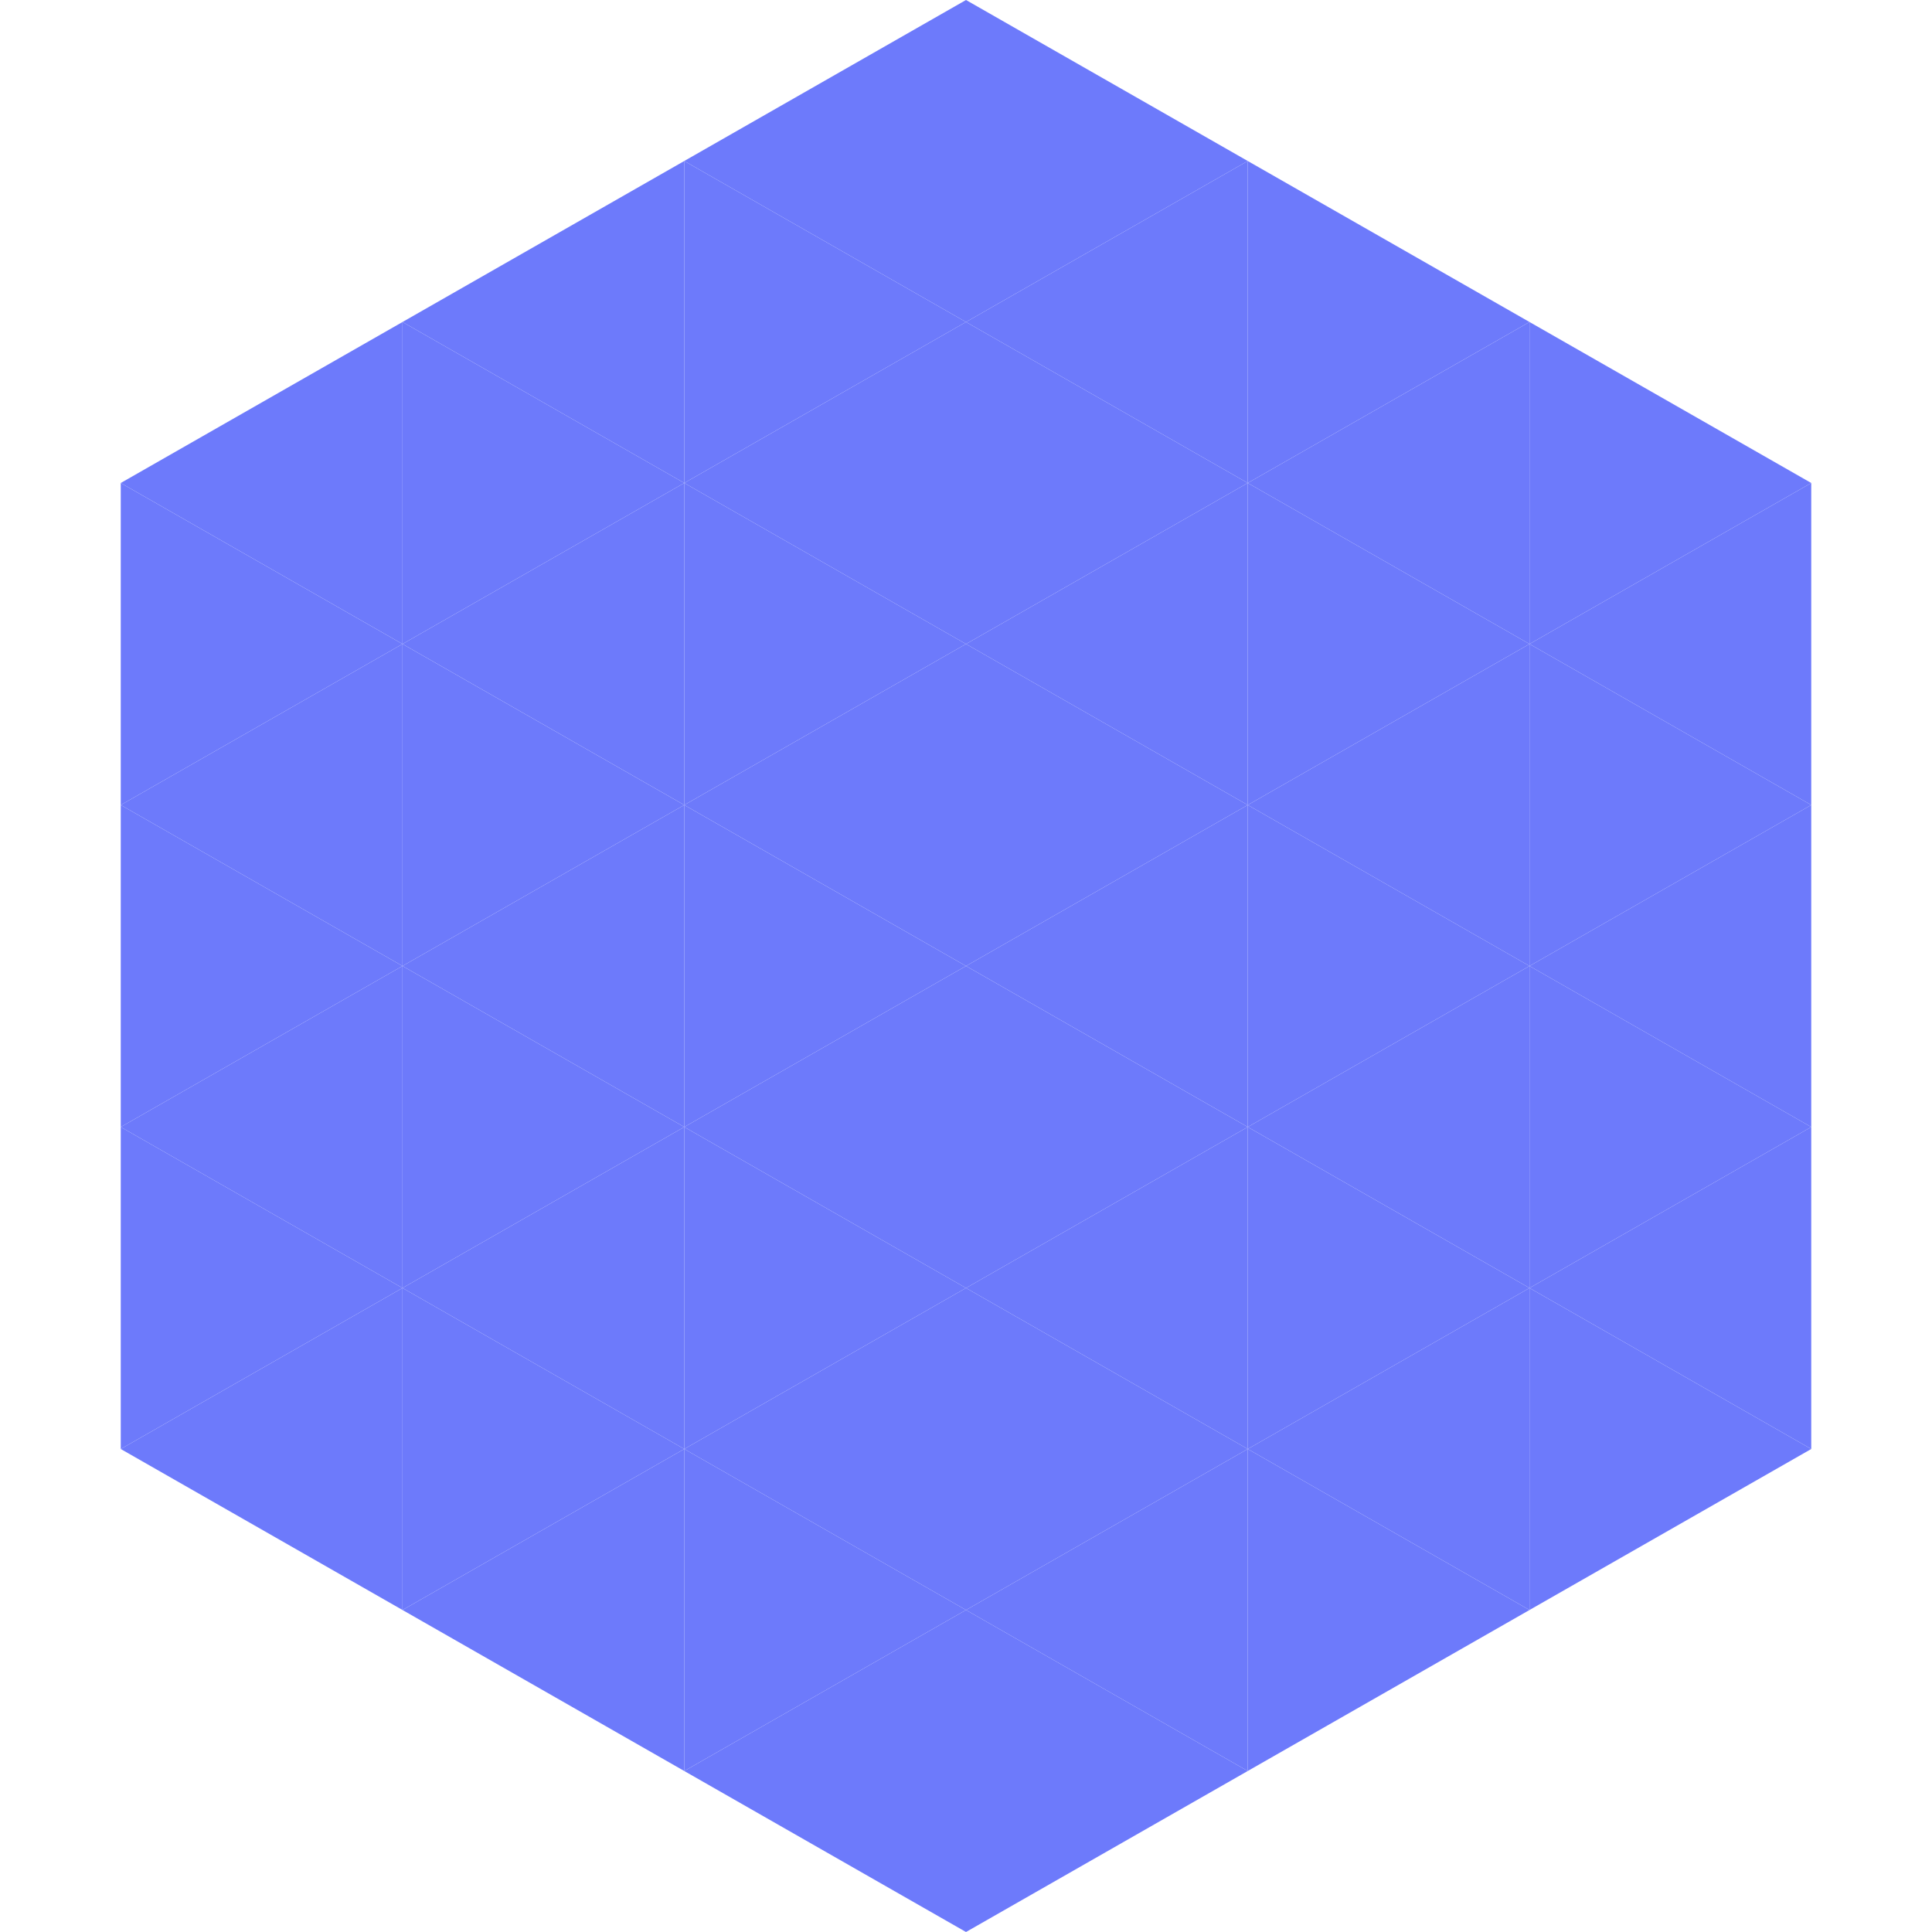 <?xml version="1.0"?>
<!-- Generated by SVGo -->
<svg width="240" height="240"
     xmlns="http://www.w3.org/2000/svg"
     xmlns:xlink="http://www.w3.org/1999/xlink">
<polygon points="50,40 15,60 50,80" style="fill:rgb(109,122,251)" />
<polygon points="190,40 225,60 190,80" style="fill:rgb(109,122,251)" />
<polygon points="15,60 50,80 15,100" style="fill:rgb(109,122,251)" />
<polygon points="225,60 190,80 225,100" style="fill:rgb(109,122,251)" />
<polygon points="50,80 15,100 50,120" style="fill:rgb(109,122,251)" />
<polygon points="190,80 225,100 190,120" style="fill:rgb(109,122,251)" />
<polygon points="15,100 50,120 15,140" style="fill:rgb(109,122,251)" />
<polygon points="225,100 190,120 225,140" style="fill:rgb(109,122,251)" />
<polygon points="50,120 15,140 50,160" style="fill:rgb(109,122,251)" />
<polygon points="190,120 225,140 190,160" style="fill:rgb(109,122,251)" />
<polygon points="15,140 50,160 15,180" style="fill:rgb(109,122,251)" />
<polygon points="225,140 190,160 225,180" style="fill:rgb(109,122,251)" />
<polygon points="50,160 15,180 50,200" style="fill:rgb(109,122,251)" />
<polygon points="190,160 225,180 190,200" style="fill:rgb(109,122,251)" />
<polygon points="15,180 50,200 15,220" style="fill:rgb(255,255,255); fill-opacity:0" />
<polygon points="225,180 190,200 225,220" style="fill:rgb(255,255,255); fill-opacity:0" />
<polygon points="50,0 85,20 50,40" style="fill:rgb(255,255,255); fill-opacity:0" />
<polygon points="190,0 155,20 190,40" style="fill:rgb(255,255,255); fill-opacity:0" />
<polygon points="85,20 50,40 85,60" style="fill:rgb(109,122,251)" />
<polygon points="155,20 190,40 155,60" style="fill:rgb(109,122,251)" />
<polygon points="50,40 85,60 50,80" style="fill:rgb(109,122,251)" />
<polygon points="190,40 155,60 190,80" style="fill:rgb(109,122,251)" />
<polygon points="85,60 50,80 85,100" style="fill:rgb(109,122,251)" />
<polygon points="155,60 190,80 155,100" style="fill:rgb(109,122,251)" />
<polygon points="50,80 85,100 50,120" style="fill:rgb(109,122,251)" />
<polygon points="190,80 155,100 190,120" style="fill:rgb(109,122,251)" />
<polygon points="85,100 50,120 85,140" style="fill:rgb(109,122,251)" />
<polygon points="155,100 190,120 155,140" style="fill:rgb(109,122,251)" />
<polygon points="50,120 85,140 50,160" style="fill:rgb(109,122,251)" />
<polygon points="190,120 155,140 190,160" style="fill:rgb(109,122,251)" />
<polygon points="85,140 50,160 85,180" style="fill:rgb(109,122,251)" />
<polygon points="155,140 190,160 155,180" style="fill:rgb(109,122,251)" />
<polygon points="50,160 85,180 50,200" style="fill:rgb(109,122,251)" />
<polygon points="190,160 155,180 190,200" style="fill:rgb(109,122,251)" />
<polygon points="85,180 50,200 85,220" style="fill:rgb(109,122,251)" />
<polygon points="155,180 190,200 155,220" style="fill:rgb(109,122,251)" />
<polygon points="120,0 85,20 120,40" style="fill:rgb(109,122,251)" />
<polygon points="120,0 155,20 120,40" style="fill:rgb(109,122,251)" />
<polygon points="85,20 120,40 85,60" style="fill:rgb(109,122,251)" />
<polygon points="155,20 120,40 155,60" style="fill:rgb(109,122,251)" />
<polygon points="120,40 85,60 120,80" style="fill:rgb(109,122,251)" />
<polygon points="120,40 155,60 120,80" style="fill:rgb(109,122,251)" />
<polygon points="85,60 120,80 85,100" style="fill:rgb(109,122,251)" />
<polygon points="155,60 120,80 155,100" style="fill:rgb(109,122,251)" />
<polygon points="120,80 85,100 120,120" style="fill:rgb(109,122,251)" />
<polygon points="120,80 155,100 120,120" style="fill:rgb(109,122,251)" />
<polygon points="85,100 120,120 85,140" style="fill:rgb(109,122,251)" />
<polygon points="155,100 120,120 155,140" style="fill:rgb(109,122,251)" />
<polygon points="120,120 85,140 120,160" style="fill:rgb(109,122,251)" />
<polygon points="120,120 155,140 120,160" style="fill:rgb(109,122,251)" />
<polygon points="85,140 120,160 85,180" style="fill:rgb(109,122,251)" />
<polygon points="155,140 120,160 155,180" style="fill:rgb(109,122,251)" />
<polygon points="120,160 85,180 120,200" style="fill:rgb(109,122,251)" />
<polygon points="120,160 155,180 120,200" style="fill:rgb(109,122,251)" />
<polygon points="85,180 120,200 85,220" style="fill:rgb(109,122,251)" />
<polygon points="155,180 120,200 155,220" style="fill:rgb(109,122,251)" />
<polygon points="120,200 85,220 120,240" style="fill:rgb(109,122,251)" />
<polygon points="120,200 155,220 120,240" style="fill:rgb(109,122,251)" />
<polygon points="85,220 120,240 85,260" style="fill:rgb(255,255,255); fill-opacity:0" />
<polygon points="155,220 120,240 155,260" style="fill:rgb(255,255,255); fill-opacity:0" />
</svg>
